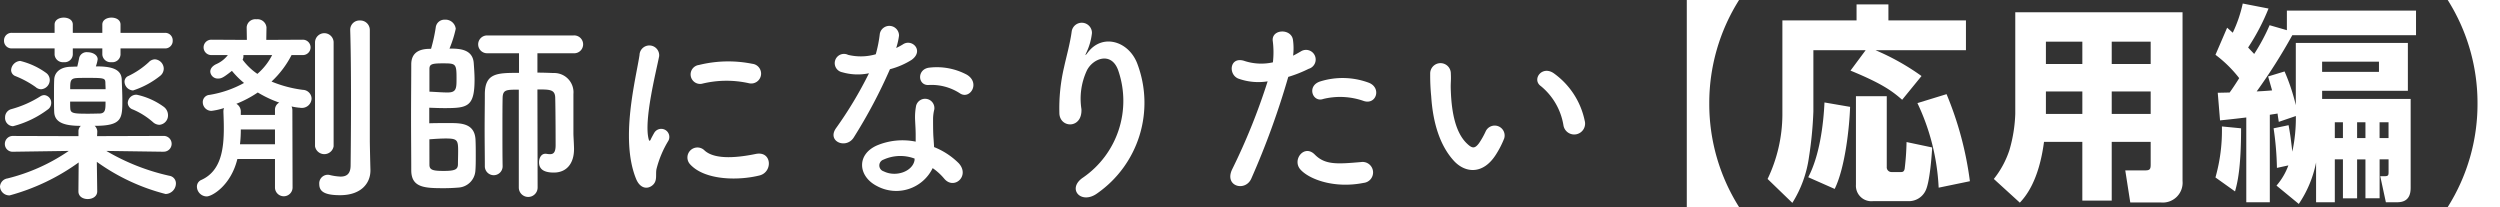 <svg id="レイヤー_2" data-name="レイヤー 2" xmlns="http://www.w3.org/2000/svg" width="289.174" height="23.949" viewBox="0 0 289.174 23.949">
  <rect x="0" y="0" width="289.174" height="23.949" fill="#333333" stroke="none"/>
  <g id="レイヤー_1" data-name="レイヤー 1">
    <path id="パス_1" data-name="パス 1" d="M18.9,17.551l-6.6-.094a24.988,24.988,0,0,0,7.3,2.877.883.883,0,0,1,.749.89,1.233,1.233,0,0,1-1.193,1.216A23.62,23.62,0,0,1,11.2,18.721l.046,3.391v.024c0,.585-.538.888-1.1.888-.538,0-1.076-.28-1.076-.888v-.024L9.1,18.791A24.739,24.739,0,0,1,1.123,22.6,1.077,1.077,0,0,1,0,21.574a1.011,1.011,0,0,1,.865-.935,21.7,21.7,0,0,0,7.088-3.182l-6.409.094H1.52a.892.892,0,0,1-.959-.889.921.921,0,0,1,.983-.936l7.532.024v-.561a.808.808,0,0,1,.28-.632c-2.058,0-3.041-.445-3.087-1.614-.024-.515-.024-1.193-.024-1.872s0-1.356.024-1.847c.023-.8.631-1.451,1.848-1.5.21,0,.491-.023.819-.023.07-.257.14-.585.234-1.053a.891.891,0,0,1,.959-.608c.561,0,1.169.3,1.169.819a4.1,4.1,0,0,1-.21.819c1.544,0,2.947.187,2.994,1.52.023.749.07,1.591.07,2.363,0,2.152-.023,2.994-3.2,2.994a.9.9,0,0,1,.3.7l-.024.491,7.673-.024a.913.913,0,1,1,.024,1.825ZM13.941,5.6v.725a.943.943,0,0,1-1.052.866.957.957,0,0,1-1.053-.866V5.6H8.421v.725a.944.944,0,0,1-1.053.866.957.957,0,0,1-1.053-.866V5.6H1.4a.876.876,0,0,1-.935-.913A.871.871,0,0,1,1.4,3.8H6.315V2.837c0-.538.538-.8,1.053-.8.538,0,1.053.257,1.053.8V3.8h3.415V2.837c0-.538.538-.8,1.053-.8.538,0,1.052.257,1.052.8V3.8h5.123a.865.865,0,0,1,.913.889.871.871,0,0,1-.913.913ZM1.5,14.6a.956.956,0,0,1-.912-1.03.975.975,0,0,1,.678-.935,12.322,12.322,0,0,0,3.416-1.5A.882.882,0,0,1,5.123,11a.88.88,0,0,1,.8.913.909.909,0,0,1-.421.771,11.5,11.5,0,0,1-4,1.916Zm2.644-4.515A11.1,11.1,0,0,0,1.777,8.8a.752.752,0,0,1-.491-.7A1.131,1.131,0,0,1,2.339,7.048a8.591,8.591,0,0,1,3.017,1.4,1.01,1.01,0,0,1,.4.8A1.077,1.077,0,0,1,4.75,10.324a.994.994,0,0,1-.609-.235Zm8.069.234c0-.281-.023-.538-.023-.772-.023-.491-.14-.538-1.965-.538-.584,0-1.146,0-1.38.023-.725.047-.725.4-.725,1.287Zm-4.1,1.431c0,.327,0,.655.024.865.046.515.514.538,2.081.538.561,0,1.123-.023,1.357-.023.631-.047.631-.515.631-1.38Zm7.275-1.287a1.041,1.041,0,0,1-.983-1.006.712.712,0,0,1,.468-.678,9.42,9.42,0,0,0,2.339-1.59,1.015,1.015,0,0,1,.7-.328,1.1,1.1,0,0,1,1.029,1.1,1.088,1.088,0,0,1-.421.819,9.926,9.926,0,0,1-3.132,1.683Zm2.315,3.673a8.584,8.584,0,0,0-2.339-1.474.836.836,0,0,1-.585-.772.992.992,0,0,1,1.029-.935,8.227,8.227,0,0,1,3.135,1.4,1.216,1.216,0,0,1,.491.959,1.088,1.088,0,0,1-1,1.123,1.142,1.142,0,0,1-.731-.3Z" fill="#fff"/>
    <path id="パス_2" data-name="パス 2" d="M31.807,18.393H27.456c-.749,3.064-2.924,4.328-3.556,4.328A1.154,1.154,0,0,1,22.777,21.6a.839.839,0,0,1,.538-.8c2.246-1.029,2.574-3.532,2.574-5.988,0-.631-.024-1.263-.047-1.871a1.264,1.264,0,0,1,.07-.445,7.5,7.5,0,0,1-1.45.328,1,1,0,0,1-1.006-1.006.829.829,0,0,1,.771-.842,12.337,12.337,0,0,0,4-1.38,9.956,9.956,0,0,1-1.4-1.4c-.959.749-1.193.889-1.591.889a.865.865,0,0,1-.912-.795c0-.328.211-.655.726-.889A3.413,3.413,0,0,0,26.356,6.37H24.438a.889.889,0,0,1,0-1.778l4.118.023-.024-1.426V3.165a1,1,0,0,1,1.122-.936,1.047,1.047,0,0,1,1.17.936v.024L30.8,4.615l4.234-.023a.889.889,0,0,1,0,1.778h-1.31a11.113,11.113,0,0,1-2.316,3.064,14.1,14.1,0,0,0,3.626.959A1.038,1.038,0,0,1,36.041,11.4a1.12,1.12,0,0,1-1.24,1.076c-.071,0-.141-.023-.234-.023a6.453,6.453,0,0,1-.842-.141,1.131,1.131,0,0,1,.093.421l.024,8.983a1.018,1.018,0,0,1-2.035,0Zm0-5.661a.93.93,0,0,1,.491-.865,13.162,13.162,0,0,1-2.48-1.17,12.937,12.937,0,0,1-2.479,1.31,1.03,1.03,0,0,1,.514.959v.327h3.954Zm0,2.246H27.853a14.2,14.2,0,0,1-.093,1.707h4.047ZM28.157,6.37v.117a.919.919,0,0,1-.093.421,7.1,7.1,0,0,0,1.707,1.637A7.121,7.121,0,0,0,31.479,6.37Zm8.281-1.5a1.077,1.077,0,0,1,2.152,0V16.919a1.091,1.091,0,0,1-2.152,0Zm6.339,11.439c0,.374.047,2.5.071,3.322v.093c0,1.451-1.053,2.854-3.509,2.854-1.871,0-2.409-.468-2.409-1.287a.991.991,0,0,1,.959-1.075.8.8,0,0,1,.233.023,6.412,6.412,0,0,0,1.264.187c.678,0,1.17-.281,1.17-1.31,0,0,.046-3.625.046-7.649,0-2.83-.024-5.848-.093-7.976V3.446A1.067,1.067,0,0,1,41.631,2.37a1.1,1.1,0,0,1,1.146,1.123Z" fill="#fff"/>
    <path id="パス_3" data-name="パス 3" d="M49.86,5.644a19.155,19.155,0,0,0,.54-2.455,1.014,1.014,0,0,1,1.053-.913,1.194,1.194,0,0,1,1.263,1.053,13.289,13.289,0,0,1-.724,2.292c1.027,0,2.689,0,2.806,1.684.047.655.094,1.31.094,1.9,0,3.158-.82,3.3-3.463,3.3-.584,0-1.193-.023-1.777-.046v1.8c.7-.024,1.519-.024,2.293-.024,1.379,0,3.017,0,3.062,2.036.024.537.024,1.146.024,1.754,0,.585,0,1.193-.045,1.754a2.089,2.089,0,0,1-1.967,1.918c-.584.047-1.121.07-1.66.07-2.223,0-3.789-.046-3.789-2.081,0-1.568-.024-3.813-.024-6.082,0-2.293.024-4.562.024-6.152,0-1.147.654-1.755,1.988-1.8Zm-.188,4.96c.655.023,1.45.093,2.106.093,1.029,0,1.029-.491,1.029-1.661,0-1.684-.094-1.707-1.592-1.707-1.261,0-1.543.093-1.543.655Zm0,8.467c0,.609.467.7,1.637.7,1.334,0,1.662-.164,1.662-.8,0-.4.022-.959.022-1.5,0-1.263-.092-1.451-1.426-1.451-.584,0-1.264.047-1.9.094Zm10.338-8.7c-1.426,0-1.824,0-1.871.889-.023,1.006-.023,2.385-.023,3.812s0,2.9.023,4.141v.023a1.029,1.029,0,0,1-2.058,0c0-1.31-.024-2.783-.024-4.234,0-1.474.024-2.9.024-4.14.023-2.433,1.451-2.433,3.953-2.433V6.159H56.385a1.03,1.03,0,1,1,0-2.058h9.942a1.033,1.033,0,1,1,0,2.058H62.163V8.4c.632,0,1.24.023,1.847.047a2.231,2.231,0,0,1,2.317,2.432V15.4c0,.4.046.866.07,1.731v.117c0,1.614-.818,2.713-2.34,2.713-1.285,0-1.707-.491-1.707-1.193,0-.491.258-.982.725-.982h.093a2.935,2.935,0,0,0,.446.047c.373,0,.654-.164.654-1.03,0,0,0-3.812-.047-5.543-.047-.913-.631-.913-2.058-.913l.023,11.345a1.088,1.088,0,0,1-2.176,0Z" fill="#fff"/>
    <path id="パス_4" data-name="パス 4" d="M73.573,20.685c-1.871-4.608-.024-11.532.4-14.315a1.138,1.138,0,1,1,2.27.14C75.87,8.4,74.465,13.9,75.026,16.077c.07.3.164.234.258.024.047-.117.3-.585.4-.749a.938.938,0,0,1,1.637.913,11.838,11.838,0,0,0-1.381,3.274c-.139.632.141,1.357-.443,1.872S74.04,21.832,73.573,20.685Zm6.269-1.661a1.157,1.157,0,1,1,1.66-1.613c1.264,1.146,4.071.772,5.9.4,1.894-.4,2.012,2.082.467,2.48-2.507.628-6.343.558-8.027-1.267Zm1.332-9.333a1.1,1.1,0,1,1-.326-2.175A14.1,14.1,0,0,1,87,7.376a1.144,1.144,0,1,1-.4,2.245,11.856,11.856,0,0,0-5.426.07Z" fill="#fff"/>
    <path id="パス_5" data-name="パス 5" d="M97.426,8.358A1.071,1.071,0,1,1,98.1,6.346a6.239,6.239,0,0,0,3.2-.07,14.851,14.851,0,0,0,.467-2.362,1.12,1.12,0,0,1,2.222.21,7.948,7.948,0,0,1-.326,1.427,7.368,7.368,0,0,0,.748-.4c1.053-.748,2.526.7,1.03,1.778a8.971,8.971,0,0,1-2.5,1.076A59.328,59.328,0,0,1,98.76,15.89c-.867,1.4-3.111.491-2.082-1.029a45.761,45.761,0,0,0,3.836-6.386,6.4,6.4,0,0,1-3.088-.117Zm4.024,13.169c-2.176-1.1-2.434-3.625-.024-4.7a7.646,7.646,0,0,1,4.49-.445v-.818c0-.585-.046-1.17-.07-1.755a7.029,7.029,0,0,1,.117-1.567,1.075,1.075,0,0,1,2.106.421,4.621,4.621,0,0,0-.141,1.1c0,.537,0,1.122.024,1.8.023.444.07.935.093,1.45a8.466,8.466,0,0,1,2.854,1.871c1.334,1.474-.561,3.135-1.684,1.778a6.747,6.747,0,0,0-1.334-1.216,4.682,4.682,0,0,1-6.431,2.081Zm.748-3.064a.711.711,0,0,0,.023,1.357c1.4.7,3.3.023,3.555-1.24.023-.07,0-.163.023-.234a4.692,4.692,0,0,0-3.6.117Zm5.217-8.631c-1.288.07-1.381-1.872.117-2.012a7.388,7.388,0,0,1,4.3.819c1.592.959.375,2.9-.771,2.175a6.012,6.012,0,0,0-3.646-.982Z" fill="#fff"/>
    <path id="パス_6" data-name="パス 6" d="M125.3,20.521a10.773,10.773,0,0,0,4.07-12.3c-.771-2.34-2.994-1.474-3.673-.024a7.739,7.739,0,0,0-.608,4.421c.117,2.269-2.41,2.246-2.549.562a20.767,20.767,0,0,1,.538-5.4c.257-1.193.7-2.737.888-4.164a1.178,1.178,0,0,1,2.34.211A7.03,7.03,0,0,1,125.7,6c-.3.631-.069.327.164.023,1.709-2.2,4.75-1.24,5.709,1.4a12.775,12.775,0,0,1-4.633,14.924C125.045,23.75,123.338,21.808,125.3,20.521Z" fill="#fff"/>
    <path id="パス_7" data-name="パス 7" d="M144.735,20.662c-.7,1.567-3.182.889-2.2-1.1A72.606,72.606,0,0,0,146.626,9.41a6.824,6.824,0,0,1-3.414-.328c-1.193-.515-.959-2.643.795-2.012a6.26,6.26,0,0,0,3.229.141,10.179,10.179,0,0,0-.024-2.527c-.093-1.333,2.106-1.4,2.338-.117a7.112,7.112,0,0,1,.024,1.872c.328-.164.609-.328.89-.491a1.116,1.116,0,1,1,.912,2.011,15.051,15.051,0,0,1-2.363.936,92.257,92.257,0,0,1-4.278,11.767Zm5.685-1.053c-1-1.122.444-2.97,1.661-1.731,1.193,1.217,2.619,1.1,5.357.866a1.214,1.214,0,1,1,.3,2.409c-3.388.679-6.288-.4-7.318-1.544Zm2.643-8.163c-1.217.444-1.941-1.474-.4-2.012a8.684,8.684,0,0,1,5.615.117c1.566.561.935,2.62-.539,2.129A8.218,8.218,0,0,0,153.063,11.446Z" fill="#fff"/>
    <path id="パス_8" data-name="パス 8" d="M168.192,18.627c-1.686-1.825-2.457-4.538-2.645-7.485a24.066,24.066,0,0,1-.117-2.6,1.194,1.194,0,1,1,2.387-.023c.047.912-.047.959,0,2.035.094,2.456.539,4.772,1.848,6.035.609.585.912.655,1.427-.047a9.223,9.223,0,0,0,.772-1.38,1.149,1.149,0,0,1,2.129.842,10.8,10.8,0,0,1-.912,1.8C171.582,20.241,169.5,20.03,168.192,18.627Zm12.654-4.117a7.389,7.389,0,0,0-2.6-4.538c-1.123-.772.141-2.5,1.543-1.45a8.974,8.974,0,0,1,3.51,5.427,1.26,1.26,0,1,1-2.453.561Z" fill="#fff"/>
    <path id="パス_9" data-name="パス 9" d="M195.11,23.949V0h6.047a22.311,22.311,0,0,0-3.446,11.974,22.312,22.312,0,0,0,3.446,11.975Z" fill="#fff"/>
    <path id="パス_10" data-name="パス 10" d="M215.8,5.806h-6.047V12.89a43.932,43.932,0,0,1-.506,5.252,13.4,13.4,0,0,1-1.927,5.325L204.457,20.7a17.4,17.4,0,0,0,1.711-7.372V2.361h8.579V.506h3.685V2.361H227.4V5.806H216.938a27.609,27.609,0,0,1,5.324,2.988l-2.24,2.747c-1.156-1.012-2.336-1.88-5.975-3.374ZM214,12.36c-.072,2.264-.554,6.987-1.783,9.492l-3.06-1.352c1.3-2.457,1.758-6.023,1.879-8.649Zm.676-1.229h3.565V19.3a.546.546,0,0,0,.554.6h1.084c.145,0,.362,0,.434-.385a30.3,30.3,0,0,0,.217-3.084l2.965.626c-.049.843-.266,4.024-.772,5.011a2.143,2.143,0,0,1-1.951,1.2h-4.145a1.787,1.787,0,0,1-1.951-1.9Zm10.481-.241a39.064,39.064,0,0,1,2.7,10.071l-3.613.747a25.516,25.516,0,0,0-2.457-9.782Z" fill="#fff"/>
    <path id="パス_11" data-name="パス 11" d="M248.768,16.408h-4.506V23.2h-3.4V16.408H236.43c-.6,4.553-2.144,6.336-2.795,7.035l-3.01-2.743a10.691,10.691,0,0,0,1.807-3.349,16.711,16.711,0,0,0,.674-4.192V1.421h19.348V20.937a2.293,2.293,0,0,1-2.506,2.482h-3.541l-.578-3.711h2.312c.529,0,.627-.144.627-.674ZM236.649,4.818V7.4h4.215V4.818Zm0,5.759v2.6h4.215v-2.6Zm7.613-5.759V7.4h4.506V4.818Zm0,5.759v2.6h4.506v-2.6Z" fill="#fff"/>
    <path id="パス_12" data-name="パス 12" d="M264.719,14.48c.192,1.084.217,1.229.434,3.06a18.687,18.687,0,0,0,.408-4.12l-1.975.675c-.048-.338-.072-.41-.144-.964-.217.048-.313.048-.893.144V23.394h-2.722V13.588c-1.59.193-2.577.29-3.036.338l-.265-3.2c.459,0,1.2-.025,1.375-.025.191-.265.457-.626,1.107-1.662a14.253,14.253,0,0,0-2.746-2.7l1.35-3.132c.361.314.433.386.65.578A15.372,15.372,0,0,0,259.418.409L262.4.988a24.973,24.973,0,0,1-2.36,4.505c.192.217.336.361.7.747a22.184,22.184,0,0,0,1.783-3.325l2,.578V1.229H279.46V4.072H265.15a64.352,64.352,0,0,1-4.121,6.505c.314-.024.675-.024,1.783-.12-.217-.772-.313-1.085-.457-1.615l1.9-.578a23,23,0,0,1,1.3,3.9v-7.2h12.963V10.5H268.6v.94h10.24V21.708c0,.626-.121,1.686-1.543,1.686h-1.324l-.65-3.011h.457c.506,0,.506-.12.506-.554v-1.4h-1.037v4.505H273.61v-4.5h-.965v4.505h-1.639V18.432h-.939v4.962H267.9v-4.6a13.045,13.045,0,0,1-2,4.794l-2.578-2.12a7.48,7.48,0,0,0,1.373-2.337l-1.324.289a34.792,34.792,0,0,0-.385-4.578Zm-5.494.361c0,4.7-.434,6.337-.7,7.3l-2.264-1.615a20.011,20.011,0,0,0,.746-5.9Zm9.373-7.71V8.312h6.576V7.131Zm1.469,7.012v1.831h.939V14.143Zm2.578,0v1.831h.965V14.143Zm2.6,0v1.831h1.037V14.143Z" fill="#fff"/>
    <path id="パス_13" data-name="パス 13" d="M289.174,0V23.949h-6.047a22.312,22.312,0,0,0,3.446-11.975A22.311,22.311,0,0,0,283.127,0Z" fill="#fff"/>
  </g>
</svg>
